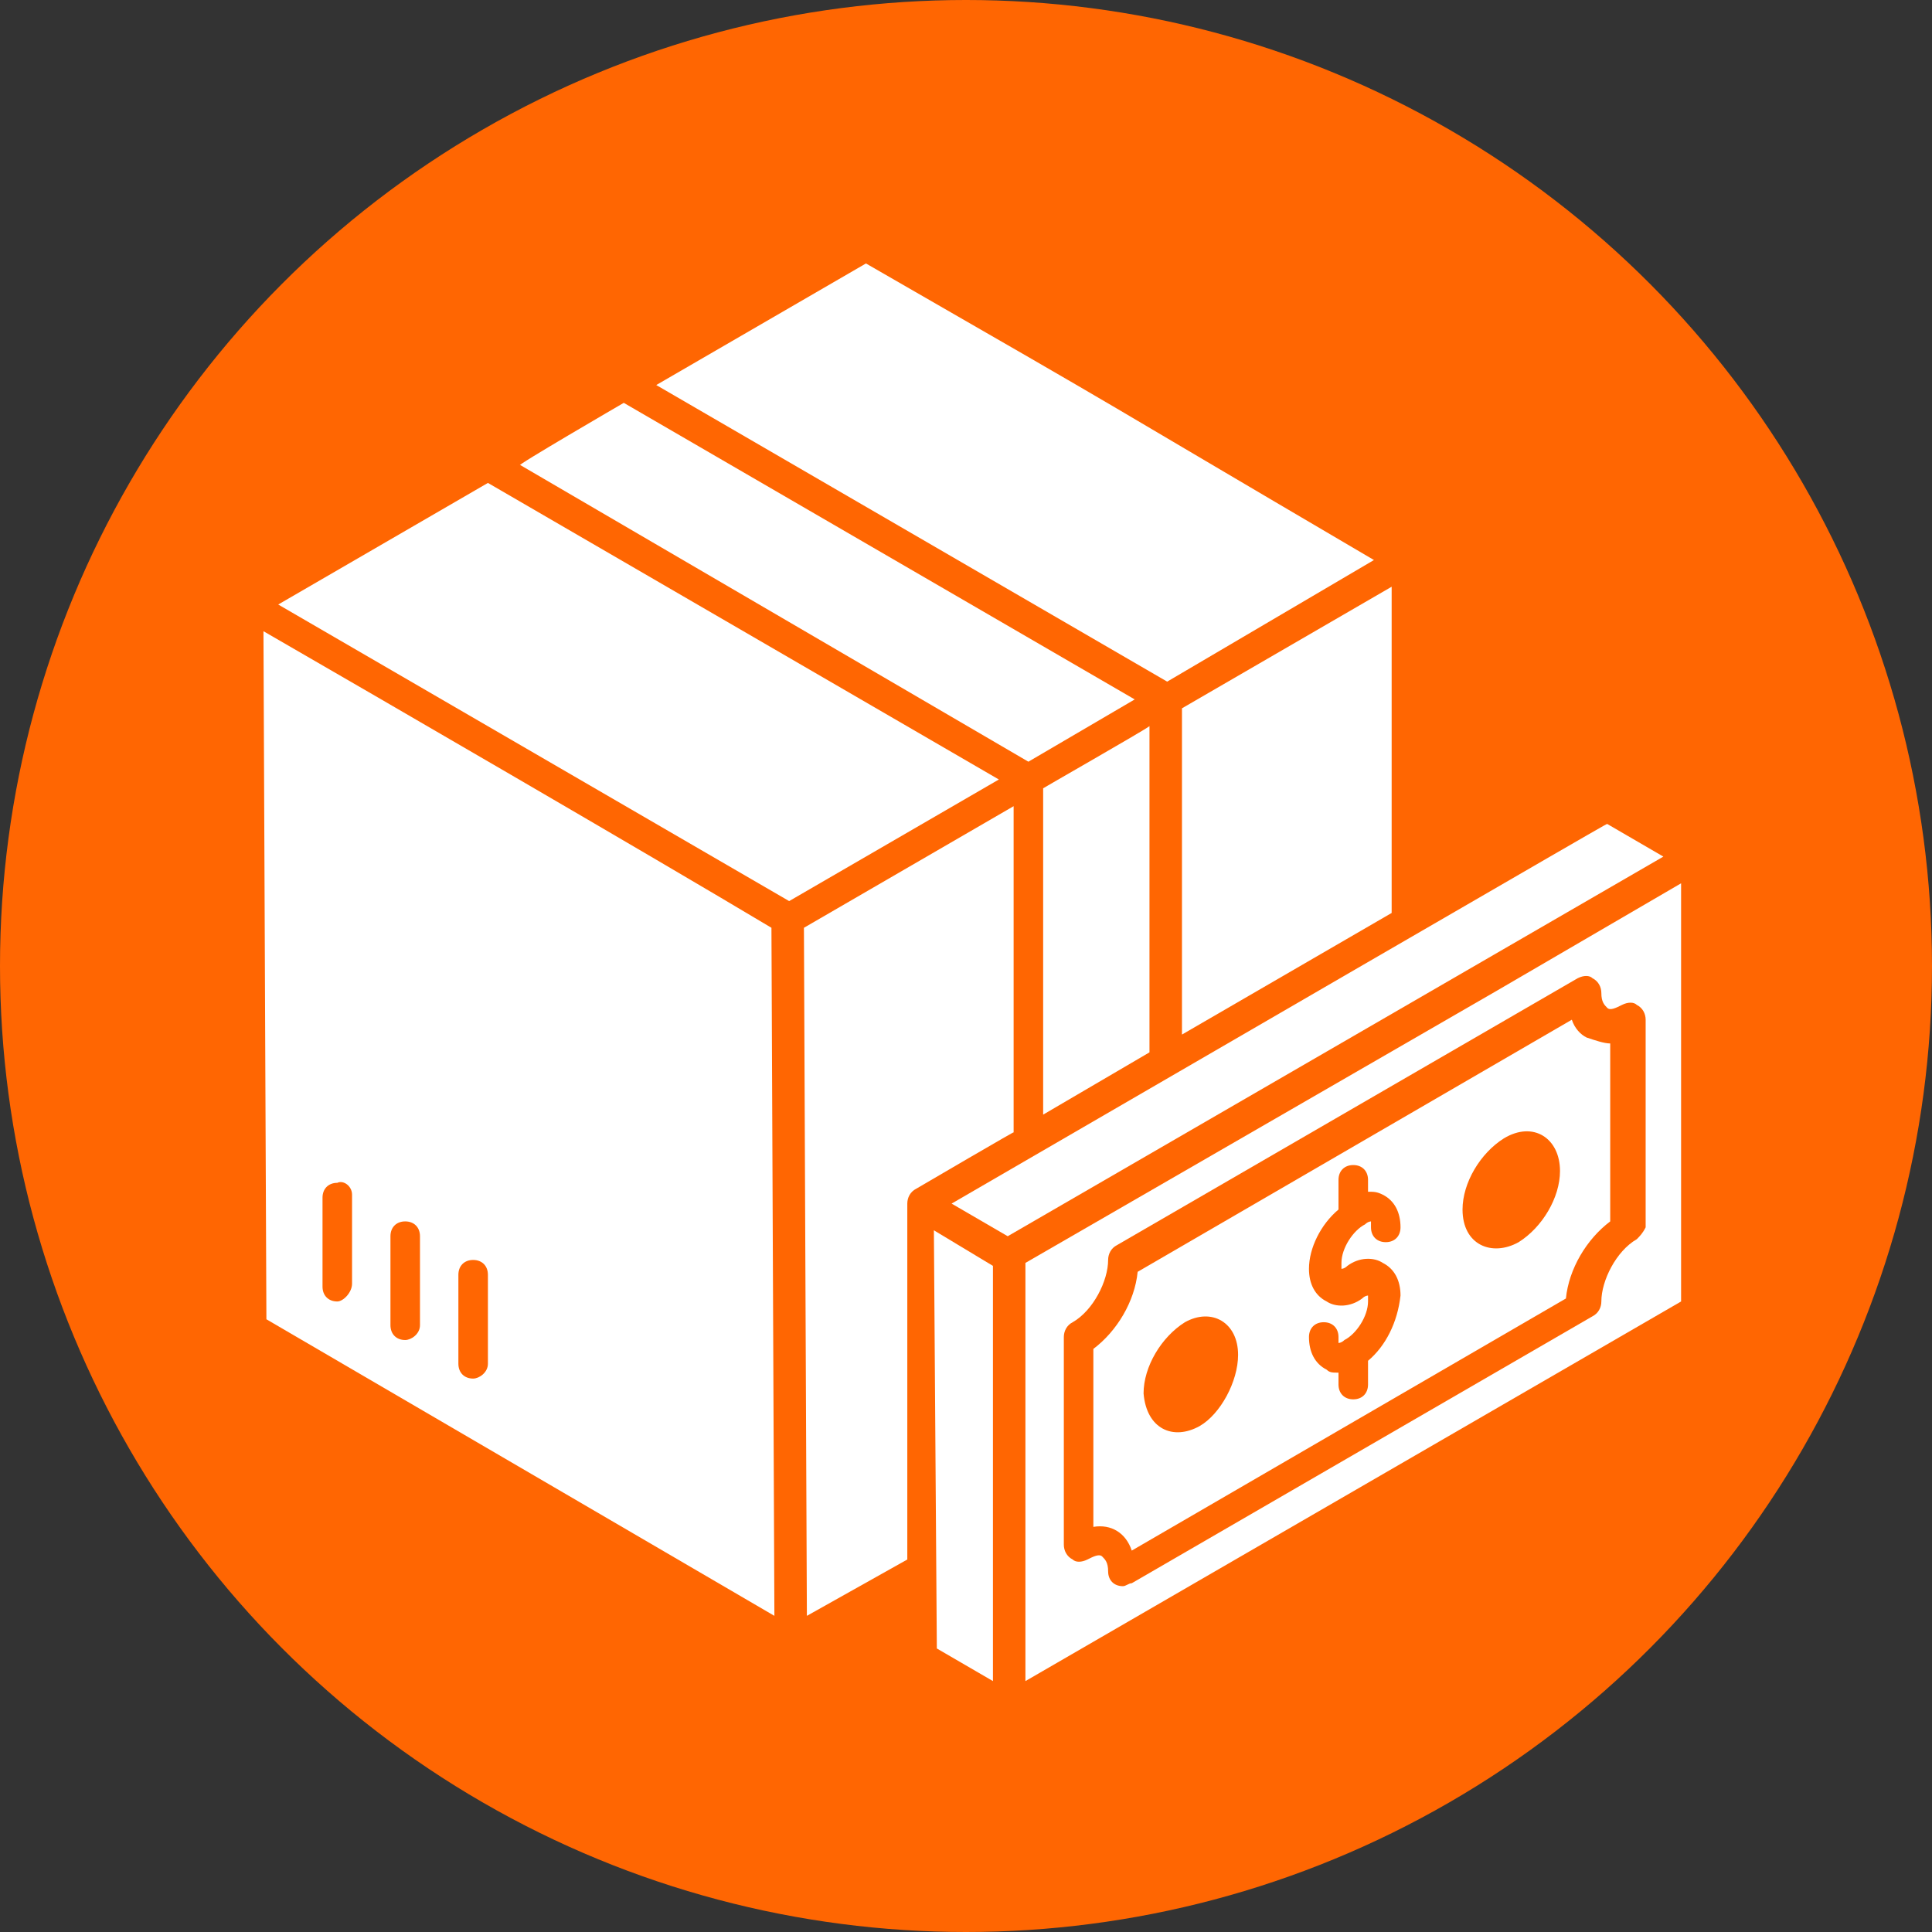 <svg width="154" height="154" viewBox="0 0 154 154" fill="none" xmlns="http://www.w3.org/2000/svg">
<rect x="0" y="0" width="154" height="154" fill="#333333" stroke="none"/>
<circle cx="77" cy="77" r="77" fill="#FF6602"/>
<g clip-path="url(#clip0_10_126)">
<path d="M74.44 98.067L74.675 131.4L79.148 134V100.904L74.44 98.067Z" fill="white"/>
<path d="M80.796 90.266V64.261L64.081 73.954L64.317 128.799L72.321 124.308V95.939C72.321 95.466 72.556 94.994 73.027 94.757C73.027 94.757 81.502 89.793 80.796 90.266Z" fill="white"/>
<path d="M21 50.314L21.235 105.159L61.727 128.799L61.492 73.954C51.604 68.044 30.417 55.751 21 50.314ZM26.885 103.741C26.179 103.741 25.708 103.268 25.708 102.558V95.466C25.708 94.757 26.179 94.284 26.885 94.284C27.356 94.048 28.062 94.521 28.062 95.23V102.322C28.062 103.031 27.356 103.741 26.885 103.741ZM32.3 106.814C31.594 106.814 31.123 106.341 31.123 105.632V98.54C31.123 97.831 31.594 97.358 32.3 97.358C33.006 97.358 33.477 97.831 33.477 98.54V105.632C33.477 106.341 32.771 106.814 32.3 106.814ZM37.715 109.887C37.008 109.887 36.538 109.414 36.538 108.705V101.613C36.538 100.904 37.008 100.431 37.715 100.431C38.421 100.431 38.892 100.904 38.892 101.613V108.705C38.892 109.414 38.185 109.887 37.715 109.887Z" fill="white"/>
<path d="M94.215 82.465L110.929 72.772V46.768L94.215 56.46V82.465Z" fill="white"/>
<path d="M38.892 38.494L22.177 48.186L62.904 71.826L79.619 62.134L38.892 38.494Z" fill="white"/>
<path d="M128.115 65.68C127.644 65.916 133.294 62.607 75.852 95.939L80.325 98.54L132.587 68.28L128.115 65.68Z" fill="white"/>
<path d="M109.517 44.64C84.562 29.983 93.273 34.948 69.025 21L52.31 30.692L93.037 54.333L109.517 44.64Z" fill="white"/>
<path d="M134 70.408L119.404 78.918L81.737 100.667V134L134 103.741V70.408ZM130.469 98.776C128.821 99.722 127.644 102.086 127.644 103.741C127.644 104.213 127.408 104.686 126.937 104.923L90.213 126.199C89.977 126.199 89.742 126.435 89.506 126.435C88.8 126.435 88.329 125.962 88.329 125.253C88.329 124.544 88.094 124.308 87.858 124.071C87.623 123.835 87.152 124.071 86.681 124.308C86.21 124.544 85.74 124.544 85.504 124.308C85.033 124.071 84.798 123.598 84.798 123.126V106.577C84.798 106.105 85.033 105.632 85.504 105.395C87.152 104.45 88.329 102.086 88.329 100.431C88.329 99.958 88.565 99.485 89.035 99.249L125.76 77.973C126.231 77.736 126.702 77.736 126.937 77.973C127.408 78.209 127.644 78.682 127.644 79.155C127.644 79.864 127.879 80.1 128.115 80.337C128.35 80.573 128.821 80.337 129.292 80.1C129.762 79.864 130.233 79.864 130.469 80.1C130.94 80.337 131.175 80.81 131.175 81.282V97.831C130.94 98.303 130.704 98.54 130.469 98.776Z" fill="white"/>
<path d="M126.467 82.701C125.996 82.465 125.525 81.992 125.29 81.282L90.683 101.377C90.448 103.741 89.035 106.105 87.152 107.523V121.707C88.565 121.471 89.742 122.18 90.213 123.598L124.819 103.504C125.054 101.14 126.467 98.776 128.35 97.358V83.174C127.879 83.174 127.173 82.937 126.467 82.701ZM95.627 113.67C93.508 114.852 91.39 113.906 91.154 111.069C91.154 108.941 92.567 106.577 94.45 105.395C96.569 104.213 98.688 105.395 98.688 107.996C98.688 110.123 97.275 112.724 95.627 113.67ZM109.046 108.469V110.36C109.046 111.069 108.575 111.542 107.869 111.542C107.163 111.542 106.692 111.069 106.692 110.36V109.414C106.221 109.414 105.985 109.414 105.75 109.178C104.808 108.705 104.338 107.759 104.338 106.577C104.338 105.868 104.808 105.395 105.515 105.395C106.221 105.395 106.692 105.868 106.692 106.577V107.05C106.692 107.05 106.927 107.05 107.163 106.814C108.104 106.341 109.046 104.923 109.046 103.741V103.268C109.046 103.268 108.81 103.268 108.575 103.504C107.633 104.213 106.456 104.213 105.75 103.741C104.808 103.268 104.338 102.322 104.338 101.14C104.338 99.485 105.279 97.594 106.692 96.412V94.048C106.692 93.339 107.163 92.866 107.869 92.866C108.575 92.866 109.046 93.339 109.046 94.048V94.994C109.517 94.994 109.752 94.994 110.223 95.23C111.165 95.703 111.635 96.649 111.635 97.831C111.635 98.54 111.165 99.013 110.458 99.013C109.752 99.013 109.281 98.54 109.281 97.831V97.358C109.281 97.358 109.046 97.358 108.81 97.594C107.869 98.067 106.927 99.485 106.927 100.667V101.14C106.927 101.14 107.163 101.14 107.398 100.904C108.34 100.195 109.517 100.195 110.223 100.667C111.165 101.14 111.635 102.086 111.635 103.268C111.4 105.395 110.458 107.287 109.046 108.469ZM121.052 99.013C118.933 100.195 116.579 99.249 116.579 96.412C116.579 94.285 117.992 91.921 119.875 90.739C122.229 89.32 124.348 90.739 124.348 93.339C124.348 95.467 122.935 97.831 121.052 99.013Z" fill="white"/>
<path d="M90.448 55.751L49.721 32.111C49.721 32.111 40.775 37.312 41.481 37.075L81.973 60.715L90.448 55.751Z" fill="white"/>
<path d="M83.15 62.843V88.847L91.625 83.883V57.879C91.39 58.115 82.679 63.08 83.15 62.843Z" fill="white"/>
</g>
<defs>
<clipPath id="clip0_10_126">
<rect width="113" height="113" fill="white" transform="translate(21 21)"/>
</clipPath>
</defs>
</svg>
